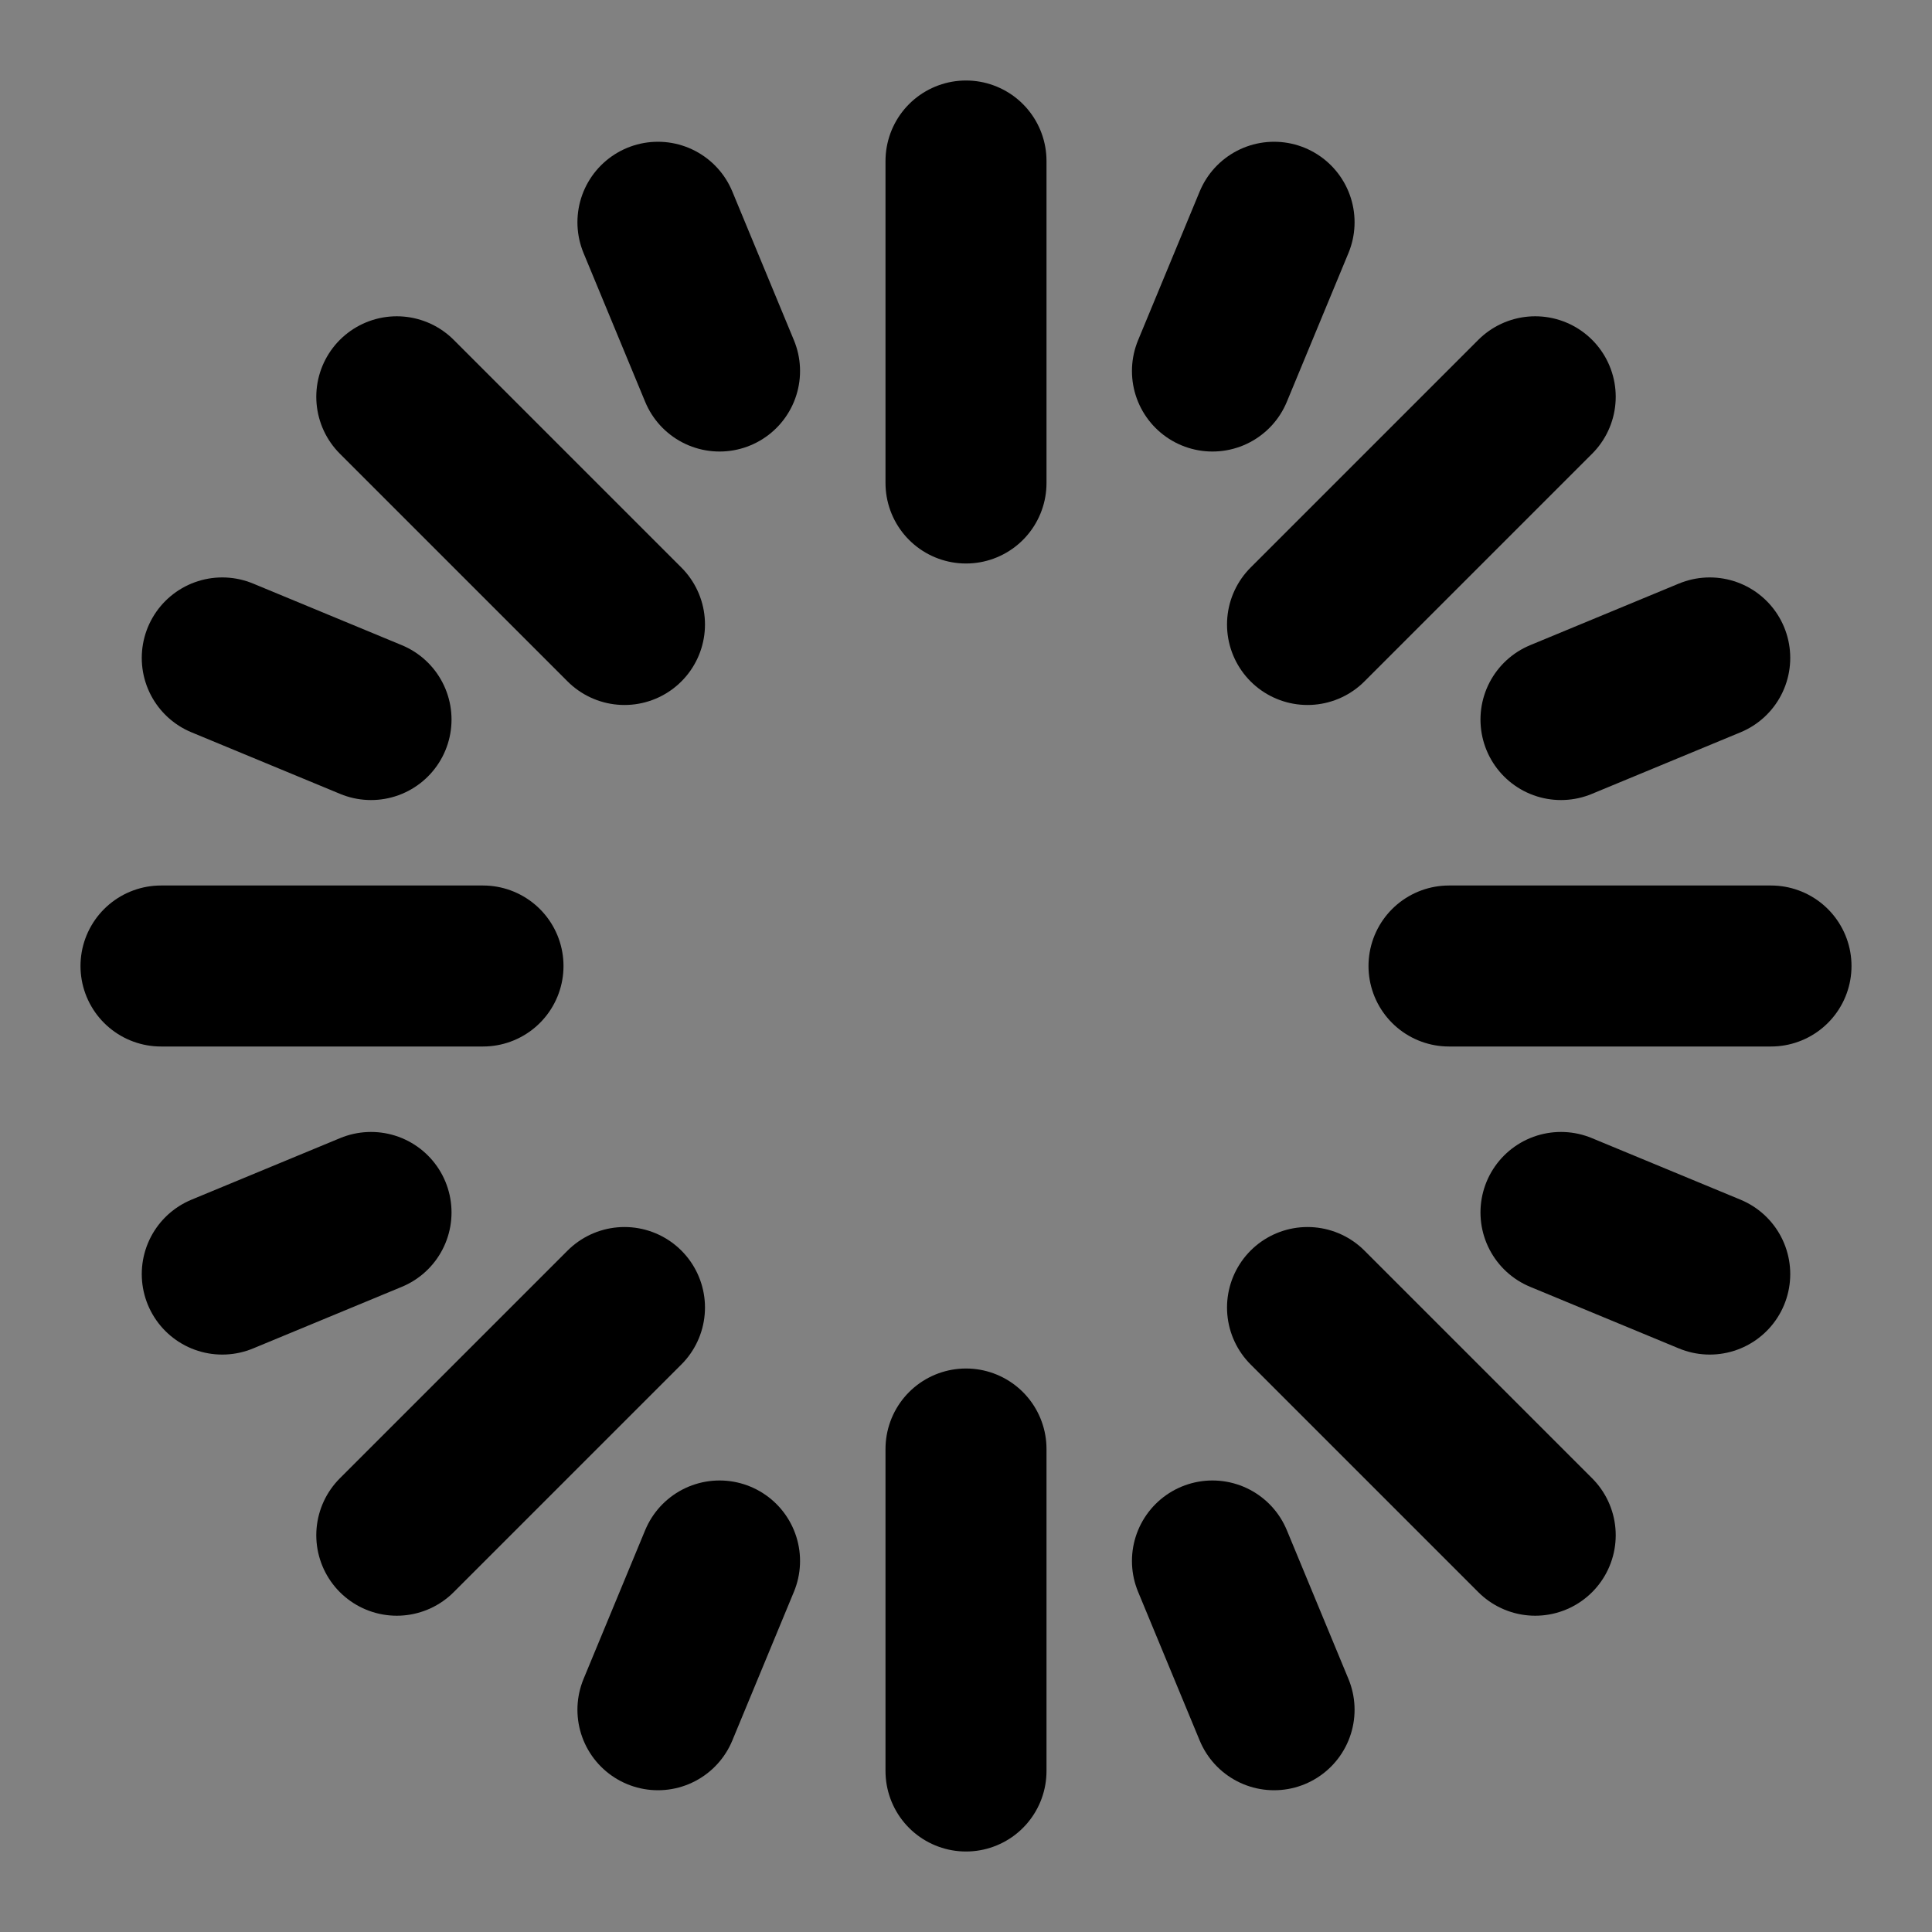<?xml version="1.0" encoding="utf-8"?>
<svg width="800px" height="800px" viewBox="0 0 48 48" fill="none" xmlns="http://www.w3.org/2000/svg">
<rect x="0" y="0" width="48" height="48" fill="#808080" stroke="none"/>
<rect width="48" height="48" fill="white" fill-opacity="0.01"/>
<path d="M24 4V12" stroke="#000000" stroke-width="4" stroke-linecap="round" stroke-linejoin="round"/>
<path d="M38.142 9.858L32.485 15.515" stroke="#000000" stroke-width="4" stroke-linecap="round" stroke-linejoin="round"/>
<path d="M44 24H36" stroke="#000000" stroke-width="4" stroke-linecap="round" stroke-linejoin="round"/>
<path d="M38.142 38.142L32.485 32.485" stroke="#000000" stroke-width="4" stroke-linecap="round" stroke-linejoin="round"/>
<path d="M24 44V36" stroke="#000000" stroke-width="4" stroke-linecap="round" stroke-linejoin="round"/>
<path d="M9.858 38.142L15.515 32.485" stroke="#000000" stroke-width="4" stroke-linecap="round" stroke-linejoin="round"/>
<path d="M4 24H12" stroke="#000000" stroke-width="4" stroke-linecap="round" stroke-linejoin="round"/>
<path d="M9.858 9.858L15.515 15.515" stroke="#000000" stroke-width="4" stroke-linecap="round" stroke-linejoin="round"/>
<path d="M16.346 5.522L17.877 9.218" stroke="#000000" stroke-width="4" stroke-linecap="round" stroke-linejoin="round"/>
<path d="M5.522 16.346L9.218 17.877" stroke="#000000" stroke-width="4" stroke-linecap="round" stroke-linejoin="round"/>
<path d="M5.522 31.654L9.218 30.123" stroke="#000000" stroke-width="4" stroke-linecap="round" stroke-linejoin="round"/>
<path d="M16.346 42.478L17.877 38.782" stroke="#000000" stroke-width="4" stroke-linecap="round" stroke-linejoin="round"/>
<path d="M31.654 42.478L30.123 38.782" stroke="#000000" stroke-width="4" stroke-linecap="round" stroke-linejoin="round"/>
<path d="M42.478 31.654L38.782 30.123" stroke="#000000" stroke-width="4" stroke-linecap="round" stroke-linejoin="round"/>
<path d="M42.478 16.346L38.782 17.877" stroke="#000000" stroke-width="4" stroke-linecap="round" stroke-linejoin="round"/>
<path d="M31.654 5.522L30.123 9.218" stroke="#000000" stroke-width="4" stroke-linecap="round" stroke-linejoin="round"/>
</svg>